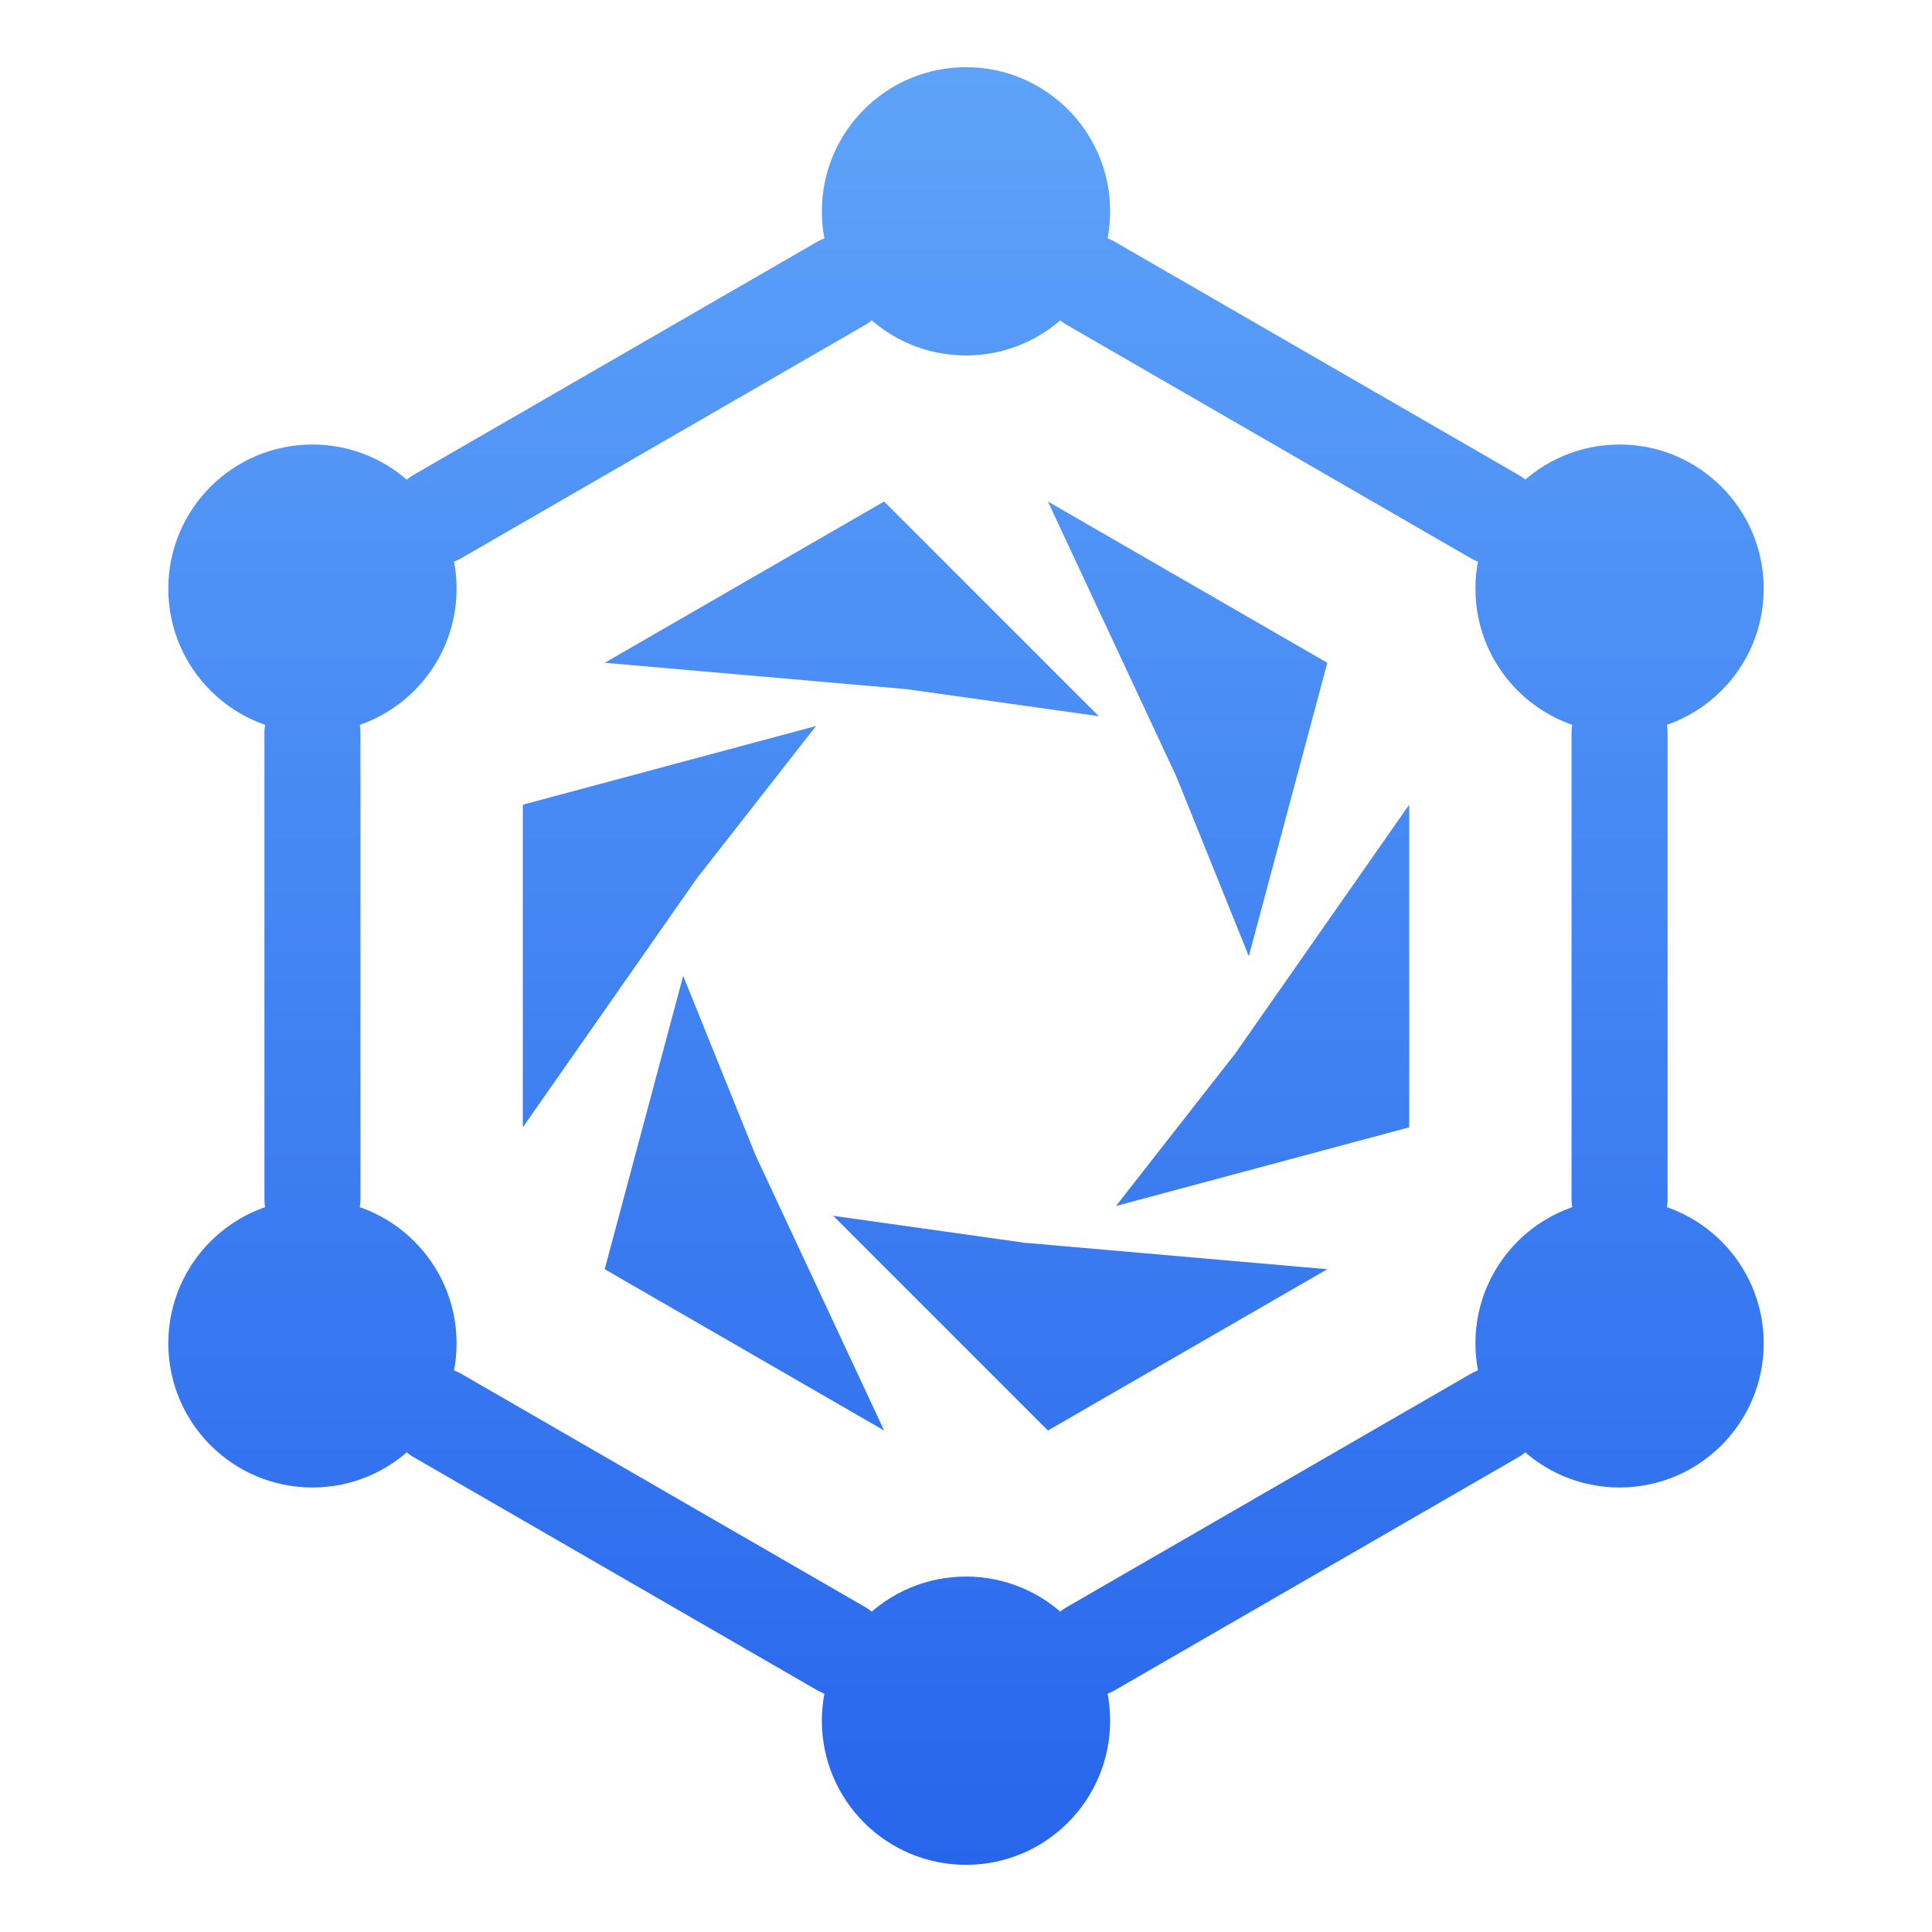<?xml version="1.0" encoding="UTF-8"?>
<svg xmlns="http://www.w3.org/2000/svg" width="1024" height="1024" viewBox="0 0 1024 1024" fill="none">
  <defs>
    <!-- Single vertical gradient using userSpaceOnUse for consistent rendering -->
    <linearGradient id="brandGradient" x1="512" y1="0" x2="512" y2="1024" gradientUnits="userSpaceOnUse">
      <stop offset="0%" stop-color="#60a5fa"/>
      <stop offset="100%" stop-color="#2563eb"/>
    </linearGradient>
    <mask id="cutCenter">
      <rect x="0" y="0" width="1024" height="1024" fill="white"/>
      <circle cx="512.0" cy="512.0" r="120.0" fill="black"/>
    </mask>
  </defs>

  <!-- Aperture blades -->
  <g mask="url(#cutCenter)" fill="url(#brandGradient)">
    <polygon points="555.4,265.8 703.5,351.3 661.9,506.8 623.5,411.6"/>
    <polygon points="746.9,426.5 746.9,597.5 591.5,639.2 654.7,558.4"/>
    <polygon points="703.5,672.7 555.4,758.2 441.6,644.4 543.2,658.7"/>
    <polygon points="468.6,758.2 320.5,672.7 362.1,517.2 400.5,612.4"/>
    <polygon points="277.1,597.5 277.1,426.5 432.5,384.8 369.3,465.6"/>
    <polygon points="320.5,351.3 468.6,265.8 582.4,379.6 480.8,365.3"/>
  </g>

  <!-- Bonds (hexagon edges) -->
  <g stroke="url(#brandGradient)" stroke-width="50.9" stroke-linecap="round" stroke-linejoin="round">
    <line x1="578.2" y1="150.2" x2="792.2" y2="273.8"/>
    <line x1="858.4" y1="388.4" x2="858.4" y2="635.6"/>
    <line x1="792.2" y1="750.2" x2="578.2" y2="873.8"/>
    <line x1="445.8" y1="873.8" x2="231.8" y2="750.2"/>
    <line x1="165.6" y1="635.6" x2="165.6" y2="388.4"/>
    <line x1="231.8" y1="273.8" x2="445.8" y2="150.2"/>
  </g>

  <!-- Atoms (corner nodes) -->
  <g fill="url(#brandGradient)">
    <circle cx="512.0" cy="112.0" r="76.4"/>
    <circle cx="858.4" cy="312.0" r="76.4"/>
    <circle cx="858.4" cy="712.0" r="76.4"/>
    <circle cx="512.0" cy="912.0" r="76.4"/>
    <circle cx="165.6" cy="712.0" r="76.4"/>
    <circle cx="165.6" cy="312.0" r="76.4"/>
  </g>
</svg>
